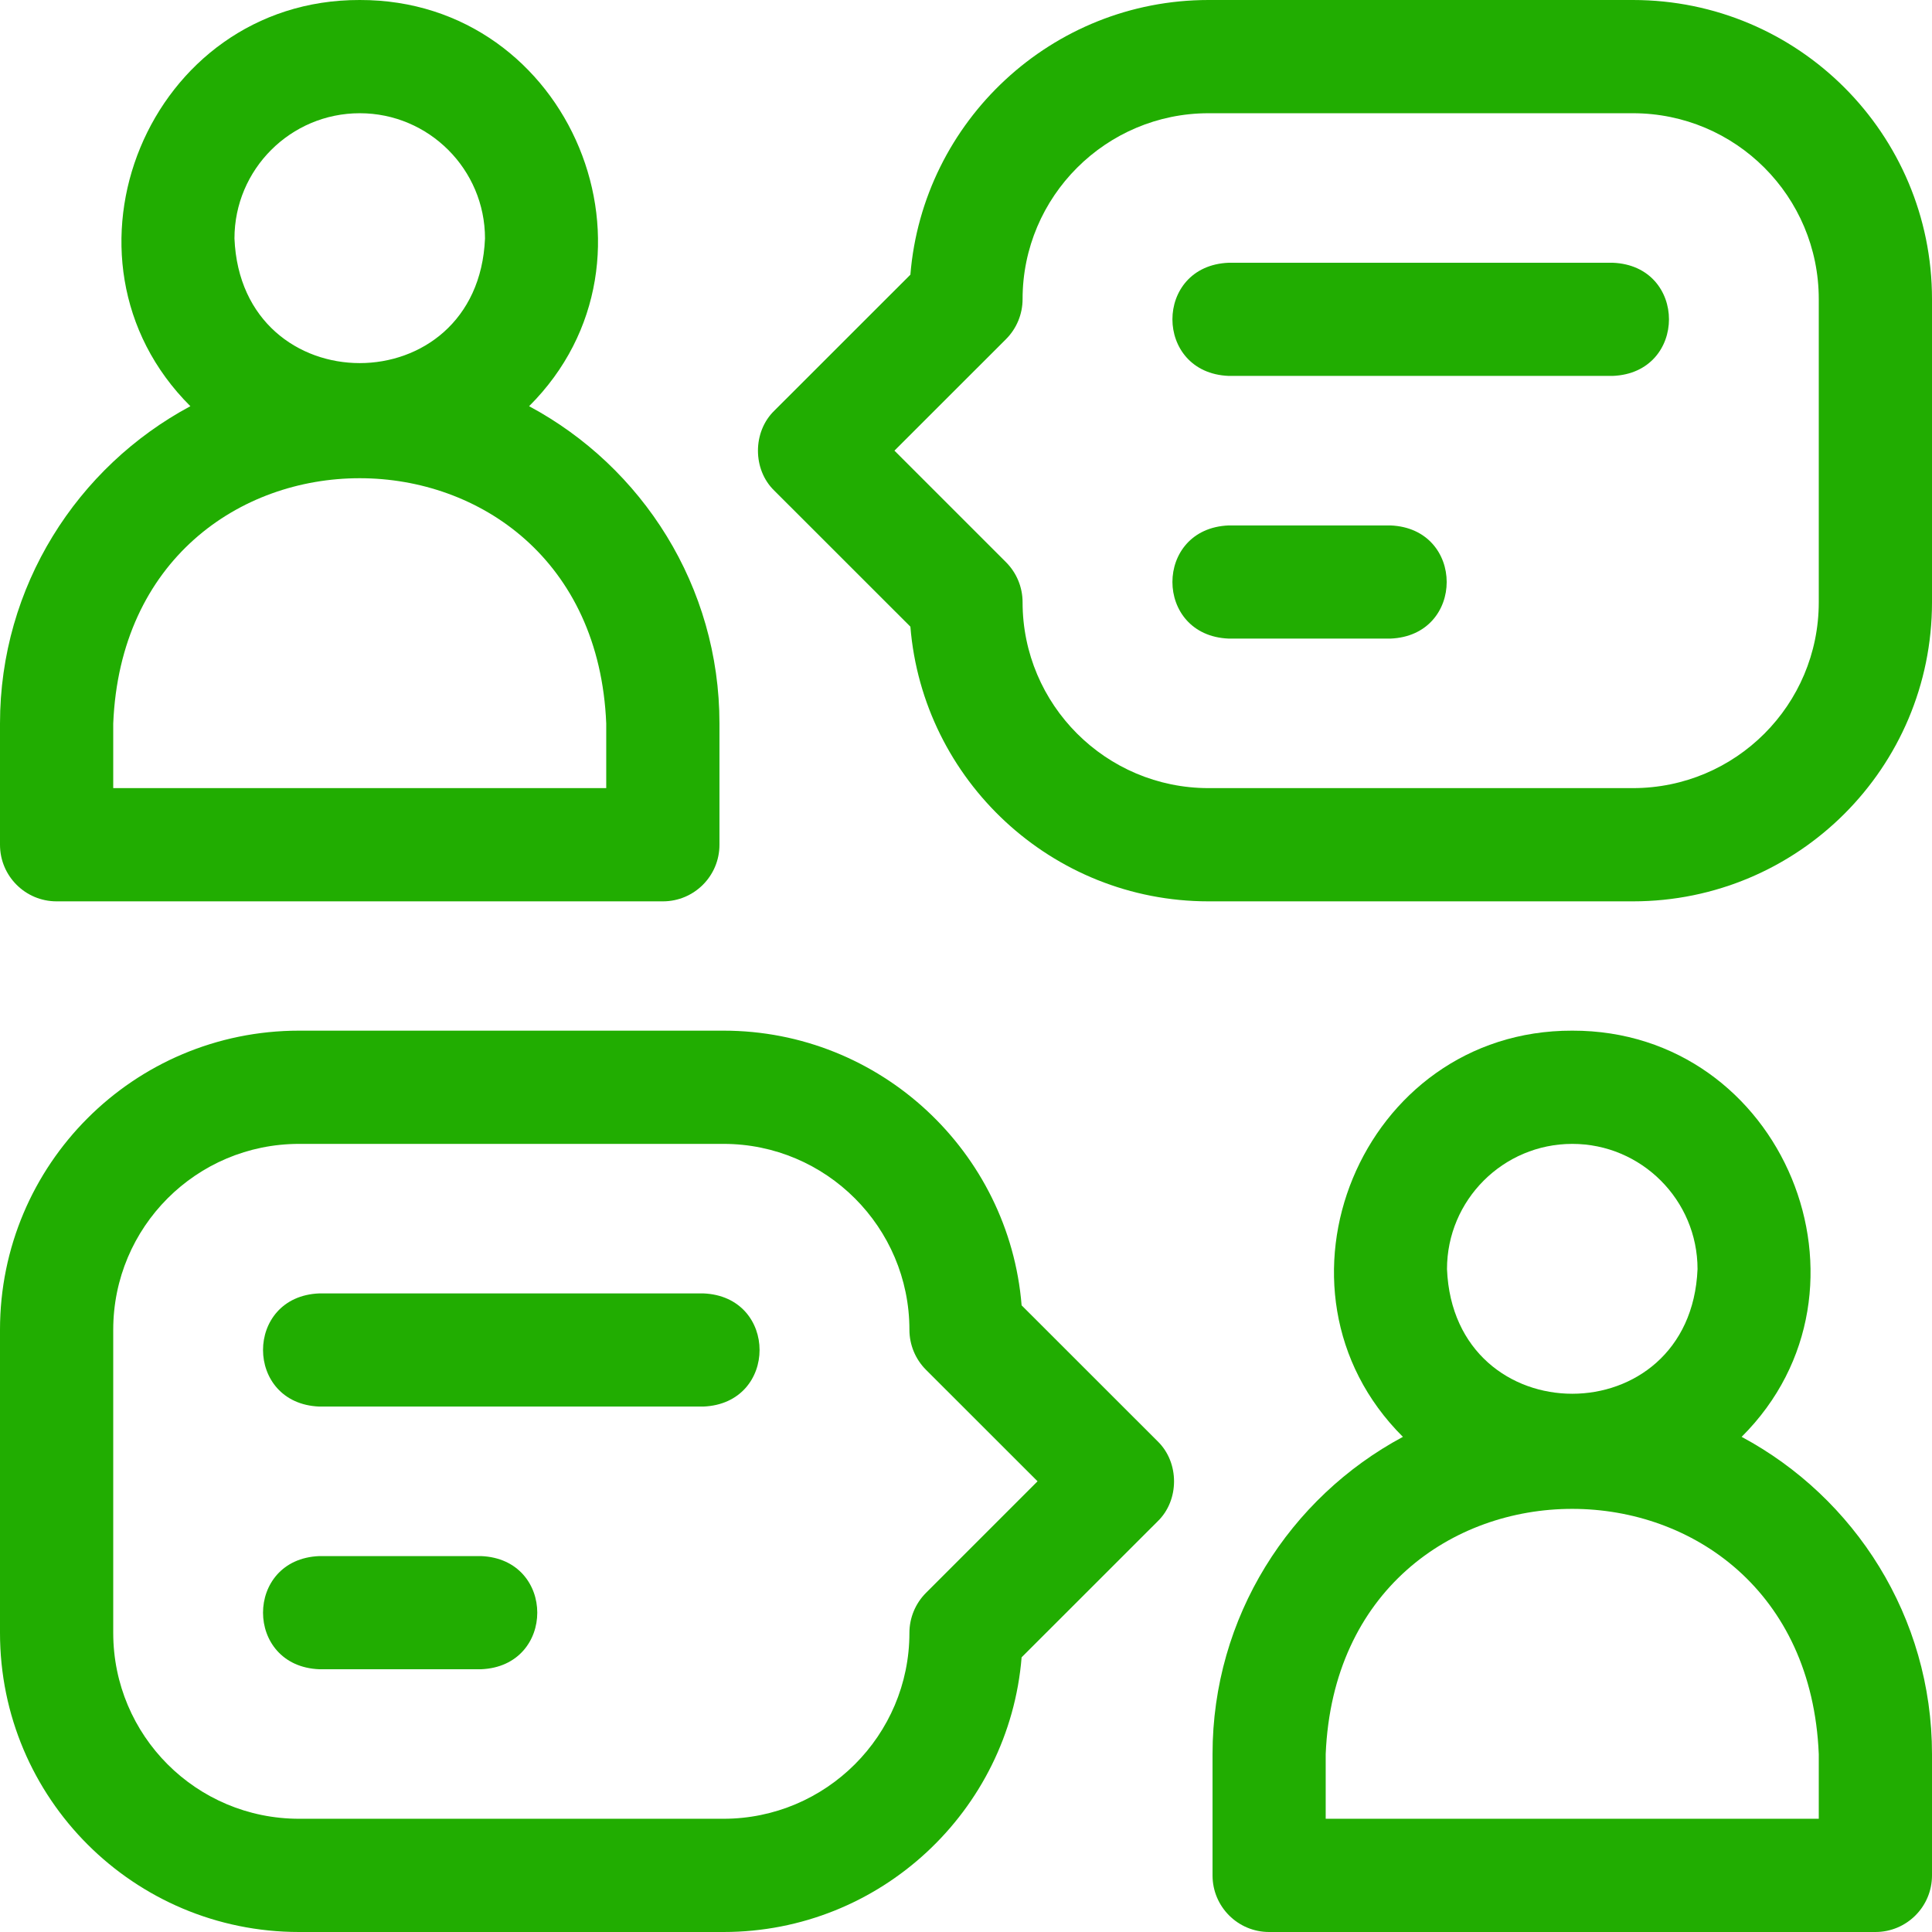 <?xml version="1.0" encoding="UTF-8"?> <svg xmlns="http://www.w3.org/2000/svg" width="28" height="28" viewBox="0 0 28 28" fill="none"><g clip-path="url(#clip0_74_953)"><path d="M14.806 18.918C14.625 16.692 12.757 14.937 10.485 14.937H4.335C1.937 14.937 0 16.878 0 19.272V23.665C0 26.063 1.941 28 4.335 28H10.486C12.757 28 14.625 26.244 14.806 24.019L16.777 22.049C17.095 21.743 17.094 21.194 16.777 20.888L14.806 18.918ZM13.42 23.085C13.266 23.239 13.18 23.448 13.18 23.665C13.18 25.151 11.971 26.359 10.485 26.359H4.335C2.845 26.359 1.641 25.154 1.641 23.665V19.272C1.641 17.785 2.844 16.578 4.335 16.578H10.486C11.971 16.578 13.18 17.786 13.18 19.272C13.18 19.489 13.266 19.698 13.42 19.852L15.037 21.468L13.42 23.085Z" fill="#21AD01"></path><path d="M6.971 22.552H4.628C3.54 22.595 3.54 24.149 4.628 24.192H6.971C8.059 24.149 8.058 22.595 6.971 22.552Z" fill="#21AD01"></path><path d="M10.192 18.745H4.628C3.54 18.788 3.54 20.342 4.628 20.385H10.192C11.281 20.342 11.28 18.788 10.192 18.745Z" fill="#21AD01"></path><path d="M0.82 13.063H9.607C10.06 13.063 10.427 12.696 10.427 12.243V10.485C10.427 8.498 9.309 6.766 7.668 5.887C9.814 3.75 8.275 -0.007 5.213 1.03857e-05C2.152 -0.007 0.613 3.75 2.759 5.887C1.119 6.766 0 8.498 0 10.485V12.243C0 12.696 0.367 13.063 0.82 13.063ZM5.214 1.641C6.215 1.641 7.029 2.455 7.029 3.456C6.929 5.865 3.497 5.864 3.398 3.456C3.398 2.455 4.212 1.641 5.214 1.641ZM1.641 10.485C1.837 5.744 8.591 5.748 8.786 10.485V11.422H1.641V10.485Z" fill="#21AD01"></path><path d="M25.241 20.824C27.387 18.687 25.848 14.93 22.786 14.937C19.725 14.93 18.186 18.687 20.332 20.824C18.692 21.703 17.573 23.434 17.573 25.422V27.18C17.573 27.633 17.94 28 18.393 28H27.18C27.633 28 28 27.633 28 27.18V25.422C28 23.434 26.881 21.703 25.241 20.824ZM22.787 16.578C23.788 16.578 24.602 17.392 24.602 18.393C24.502 20.802 21.07 20.801 20.971 18.393C20.971 17.392 21.785 16.578 22.787 16.578ZM26.359 26.359H19.213V25.422C19.41 20.681 26.164 20.685 26.359 25.422V26.359Z" fill="#21AD01"></path><path d="M23.665 0H17.515C15.243 0 13.375 1.756 13.194 3.981L11.223 5.951C10.906 6.257 10.905 6.806 11.223 7.112L13.194 9.082C13.375 11.307 15.243 13.063 17.515 13.063H23.665C26.059 13.063 28 11.126 28 8.728V4.335C28 1.941 26.063 0 23.665 0ZM26.359 8.728C26.359 10.216 25.155 11.422 23.665 11.422H17.515C16.029 11.422 14.82 10.214 14.82 8.728C14.82 8.511 14.734 8.302 14.58 8.148L12.963 6.531L14.58 4.915C14.734 4.761 14.82 4.552 14.82 4.335C14.82 2.849 16.029 1.641 17.515 1.641H23.665C25.156 1.641 26.359 2.848 26.359 4.335V8.728Z" fill="#21AD01"></path><path d="M20.151 7.615H17.808C16.719 7.658 16.72 9.212 17.808 9.255H20.151C21.239 9.212 21.238 7.658 20.151 7.615Z" fill="#21AD01"></path><path d="M23.372 3.808H17.808C16.719 3.851 16.72 5.405 17.808 5.448H23.372C24.46 5.405 24.46 3.85 23.372 3.808Z" fill="#21AD01"></path></g><defs><clipPath id="clip0_74_953"><rect width="28" height="28" fill="white"></rect></clipPath></defs></svg> 
